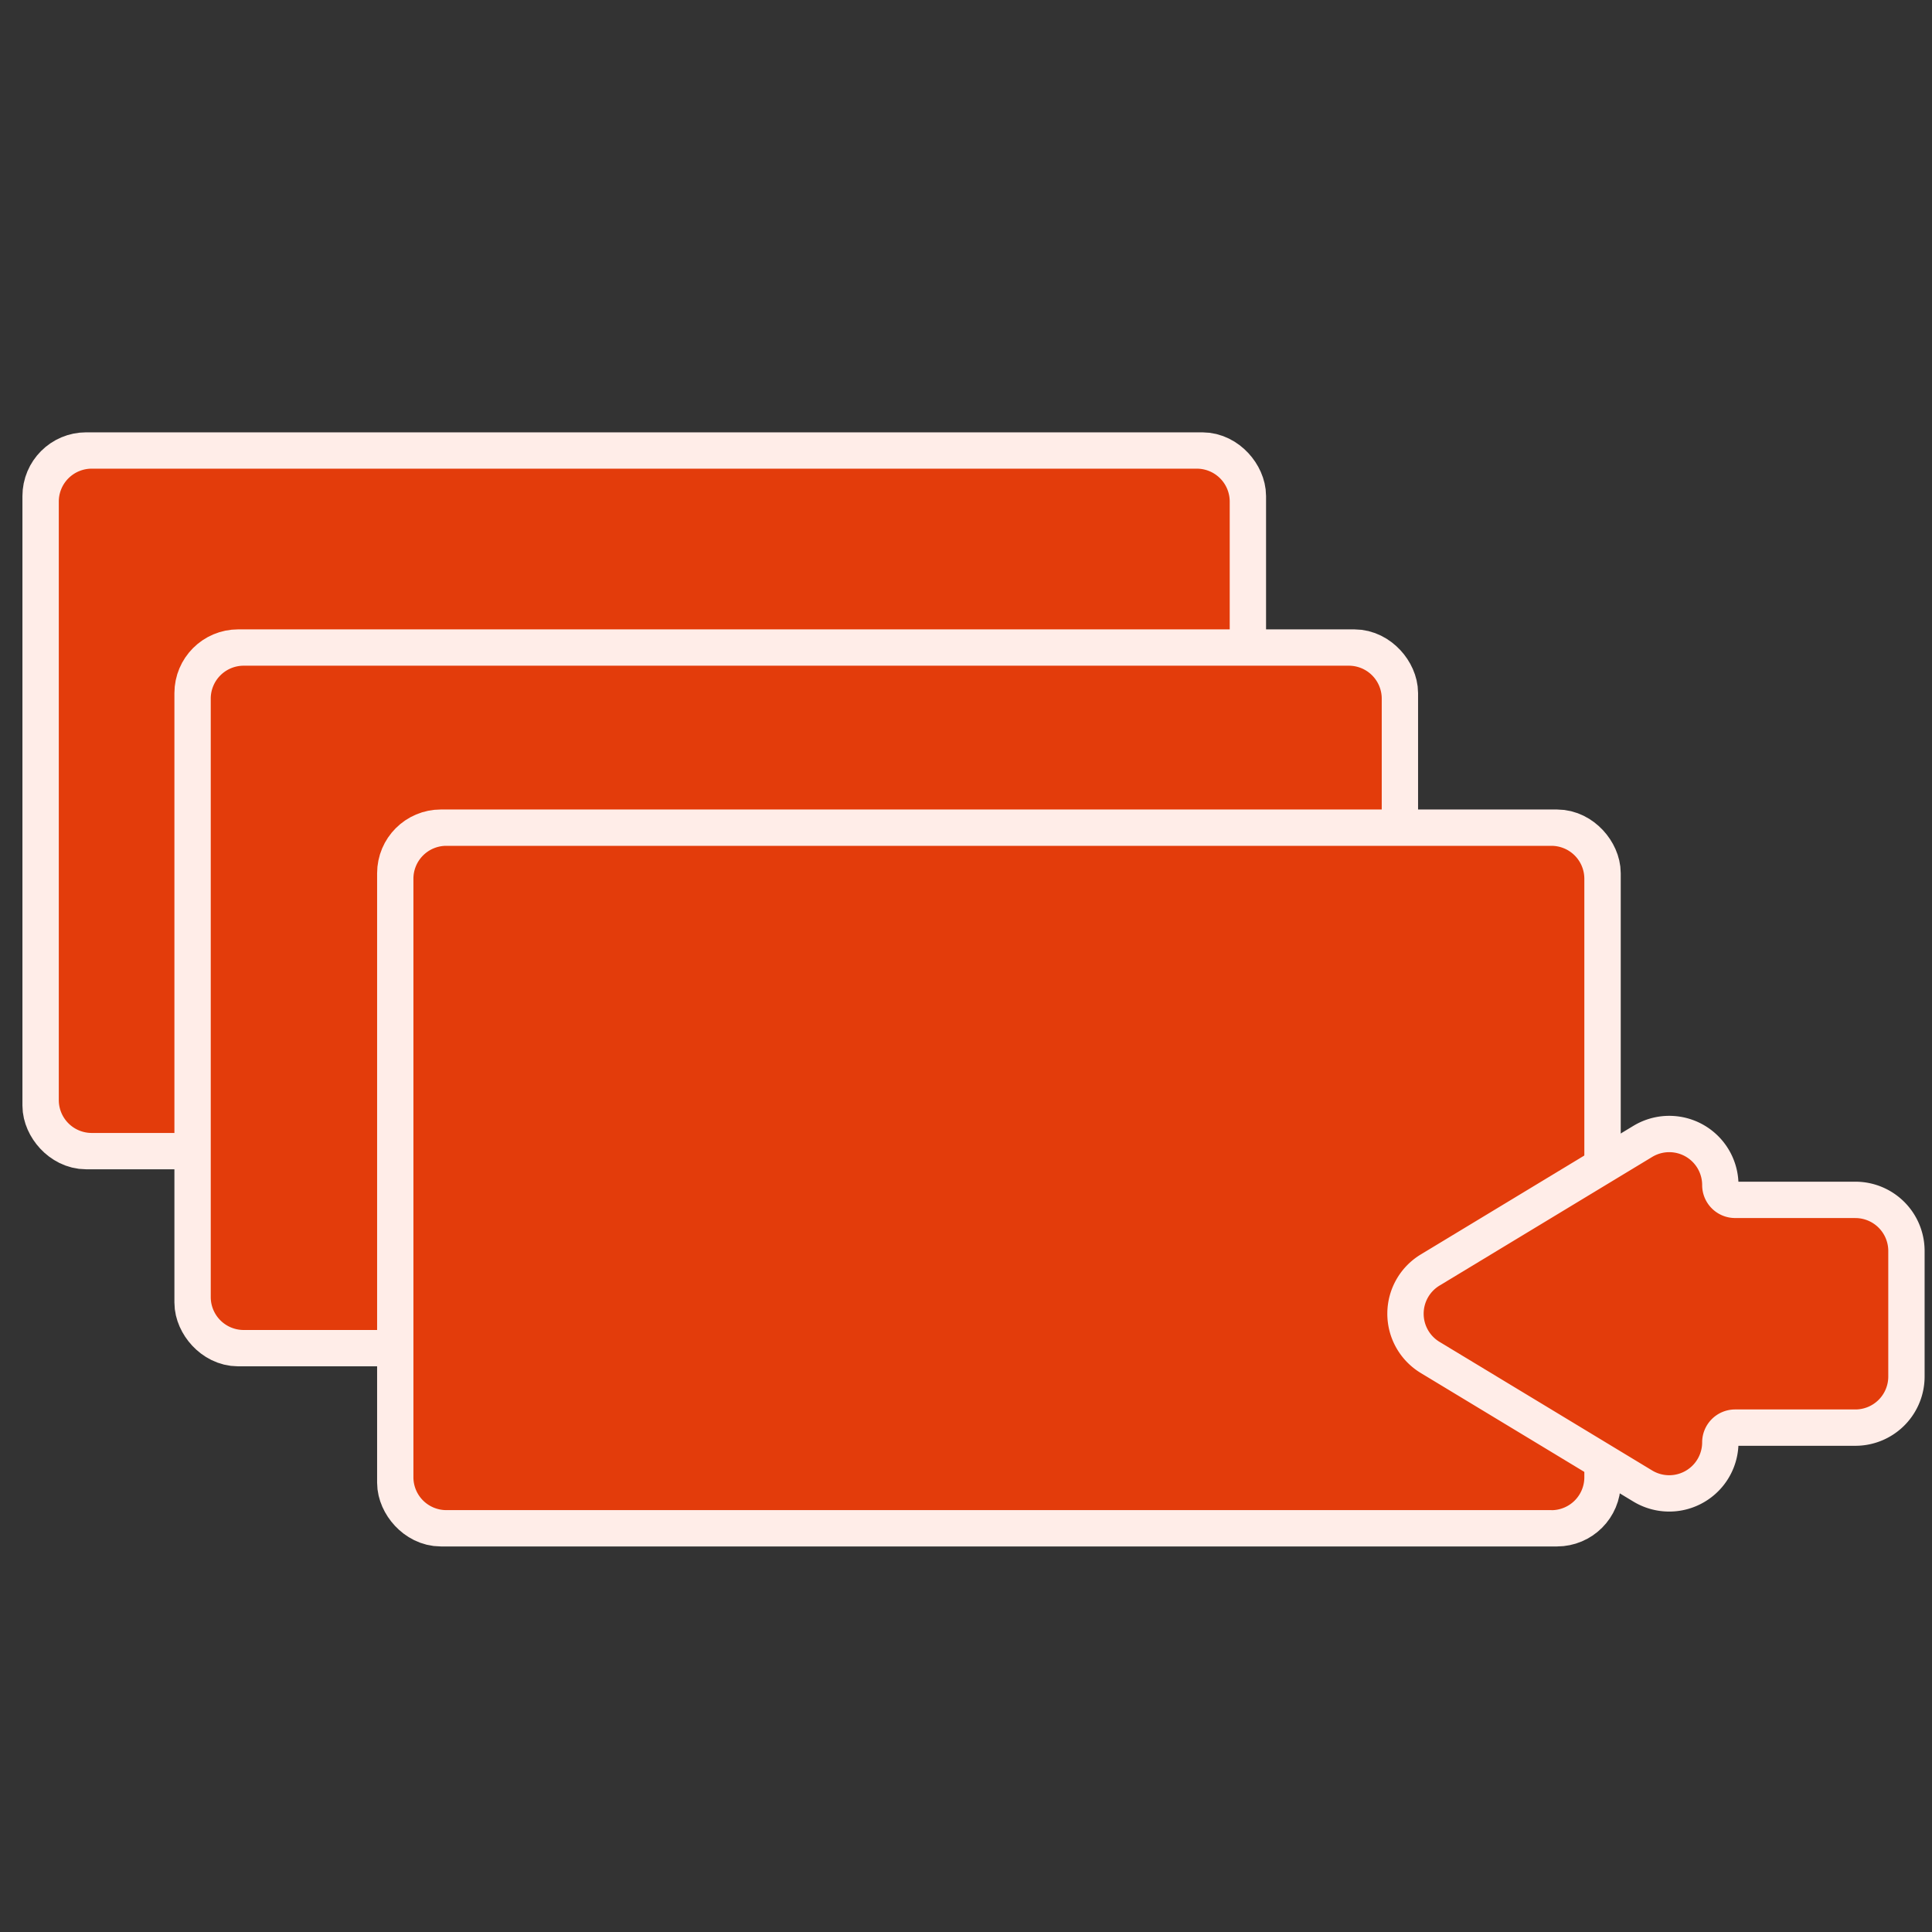 <svg xmlns="http://www.w3.org/2000/svg" xmlns:xlink="http://www.w3.org/1999/xlink" width="60" height="60" viewBox="0 0 60 60"><rect x="0" y="0" width="60" height="60" fill="#333333" stroke="none"/><defs><clipPath id="a"><rect width="60" height="60" transform="translate(34 1397)" fill="none" stroke="#707070" stroke-width="1"/></clipPath><clipPath id="b"><rect width="59.528" height="35.053" fill="none"/></clipPath></defs><g transform="translate(-34 -1397)" clip-path="url(#a)"><g transform="translate(34.471 1410.2)"><g transform="translate(0 0)" clip-path="url(#b)"><rect width="36.365" height="20.63" rx="0.852" transform="translate(1.354 1.355)" fill="none" stroke="#ffede8" stroke-linecap="round" stroke-linejoin="round" stroke-width="2.257"/><path d="M36.471,21.759H2.151a1.022,1.022,0,0,1-1.022-1.022V2.151A1.022,1.022,0,0,1,2.151,1.129h34.32a1.022,1.022,0,0,1,1.022,1.022V20.737a1.022,1.022,0,0,1-1.022,1.022" transform="translate(0.226 0.226)" fill="#e33c0b"/><rect width="36.366" height="20.63" rx="0.852" transform="translate(6.074 7.474)" fill="none" stroke="#ffede8" stroke-linecap="round" stroke-linejoin="round" stroke-width="2.257"/><path d="M40.406,26.858H6.086a1.023,1.023,0,0,1-1.024-1.022V7.25A1.023,1.023,0,0,1,6.086,6.228h34.32A1.022,1.022,0,0,1,41.428,7.25V25.836a1.022,1.022,0,0,1-1.022,1.022" transform="translate(1.012 1.246)" fill="#e33c0b"/><rect width="36.365" height="20.63" rx="0.852" transform="translate(12.369 13.068)" fill="none" stroke="#ffede8" stroke-linecap="round" stroke-linejoin="round" stroke-width="2.257"/><path d="M45.649,31.52H11.329A1.022,1.022,0,0,1,10.307,30.5V11.912a1.022,1.022,0,0,1,1.022-1.022h34.32a1.023,1.023,0,0,1,1.022,1.022V30.5a1.022,1.022,0,0,1-1.022,1.022" transform="translate(2.061 2.178)" fill="#e33c0b"/><path d="M49.862,20.863H46.126A1.023,1.023,0,0,1,45.1,19.841a1.022,1.022,0,0,0-1.552-.875L40.3,20.931l-3.355,2.029a1.022,1.022,0,0,0,0,1.75L40.3,26.738l3.251,1.967A1.023,1.023,0,0,0,45.1,27.83h0a1.023,1.023,0,0,1,1.022-1.022h3.736a1.022,1.022,0,0,0,1.022-1.022v-3.9A1.022,1.022,0,0,0,49.862,20.863Z" transform="translate(7.291 3.764)" fill="none" stroke="#ffede8" stroke-linecap="round" stroke-linejoin="round" stroke-width="2.257"/><path d="M49.862,20.863H46.126A1.023,1.023,0,0,1,45.1,19.841a1.022,1.022,0,0,0-1.552-.875L40.3,20.931l-3.355,2.029a1.022,1.022,0,0,0,0,1.75L40.3,26.738l3.251,1.967A1.023,1.023,0,0,0,45.1,27.83h0a1.023,1.023,0,0,1,1.022-1.022h3.736a1.022,1.022,0,0,0,1.022-1.022v-3.9a1.022,1.022,0,0,0-1.022-1.022" transform="translate(7.291 3.764)" fill="#e33c0b"/></g></g></g></svg>